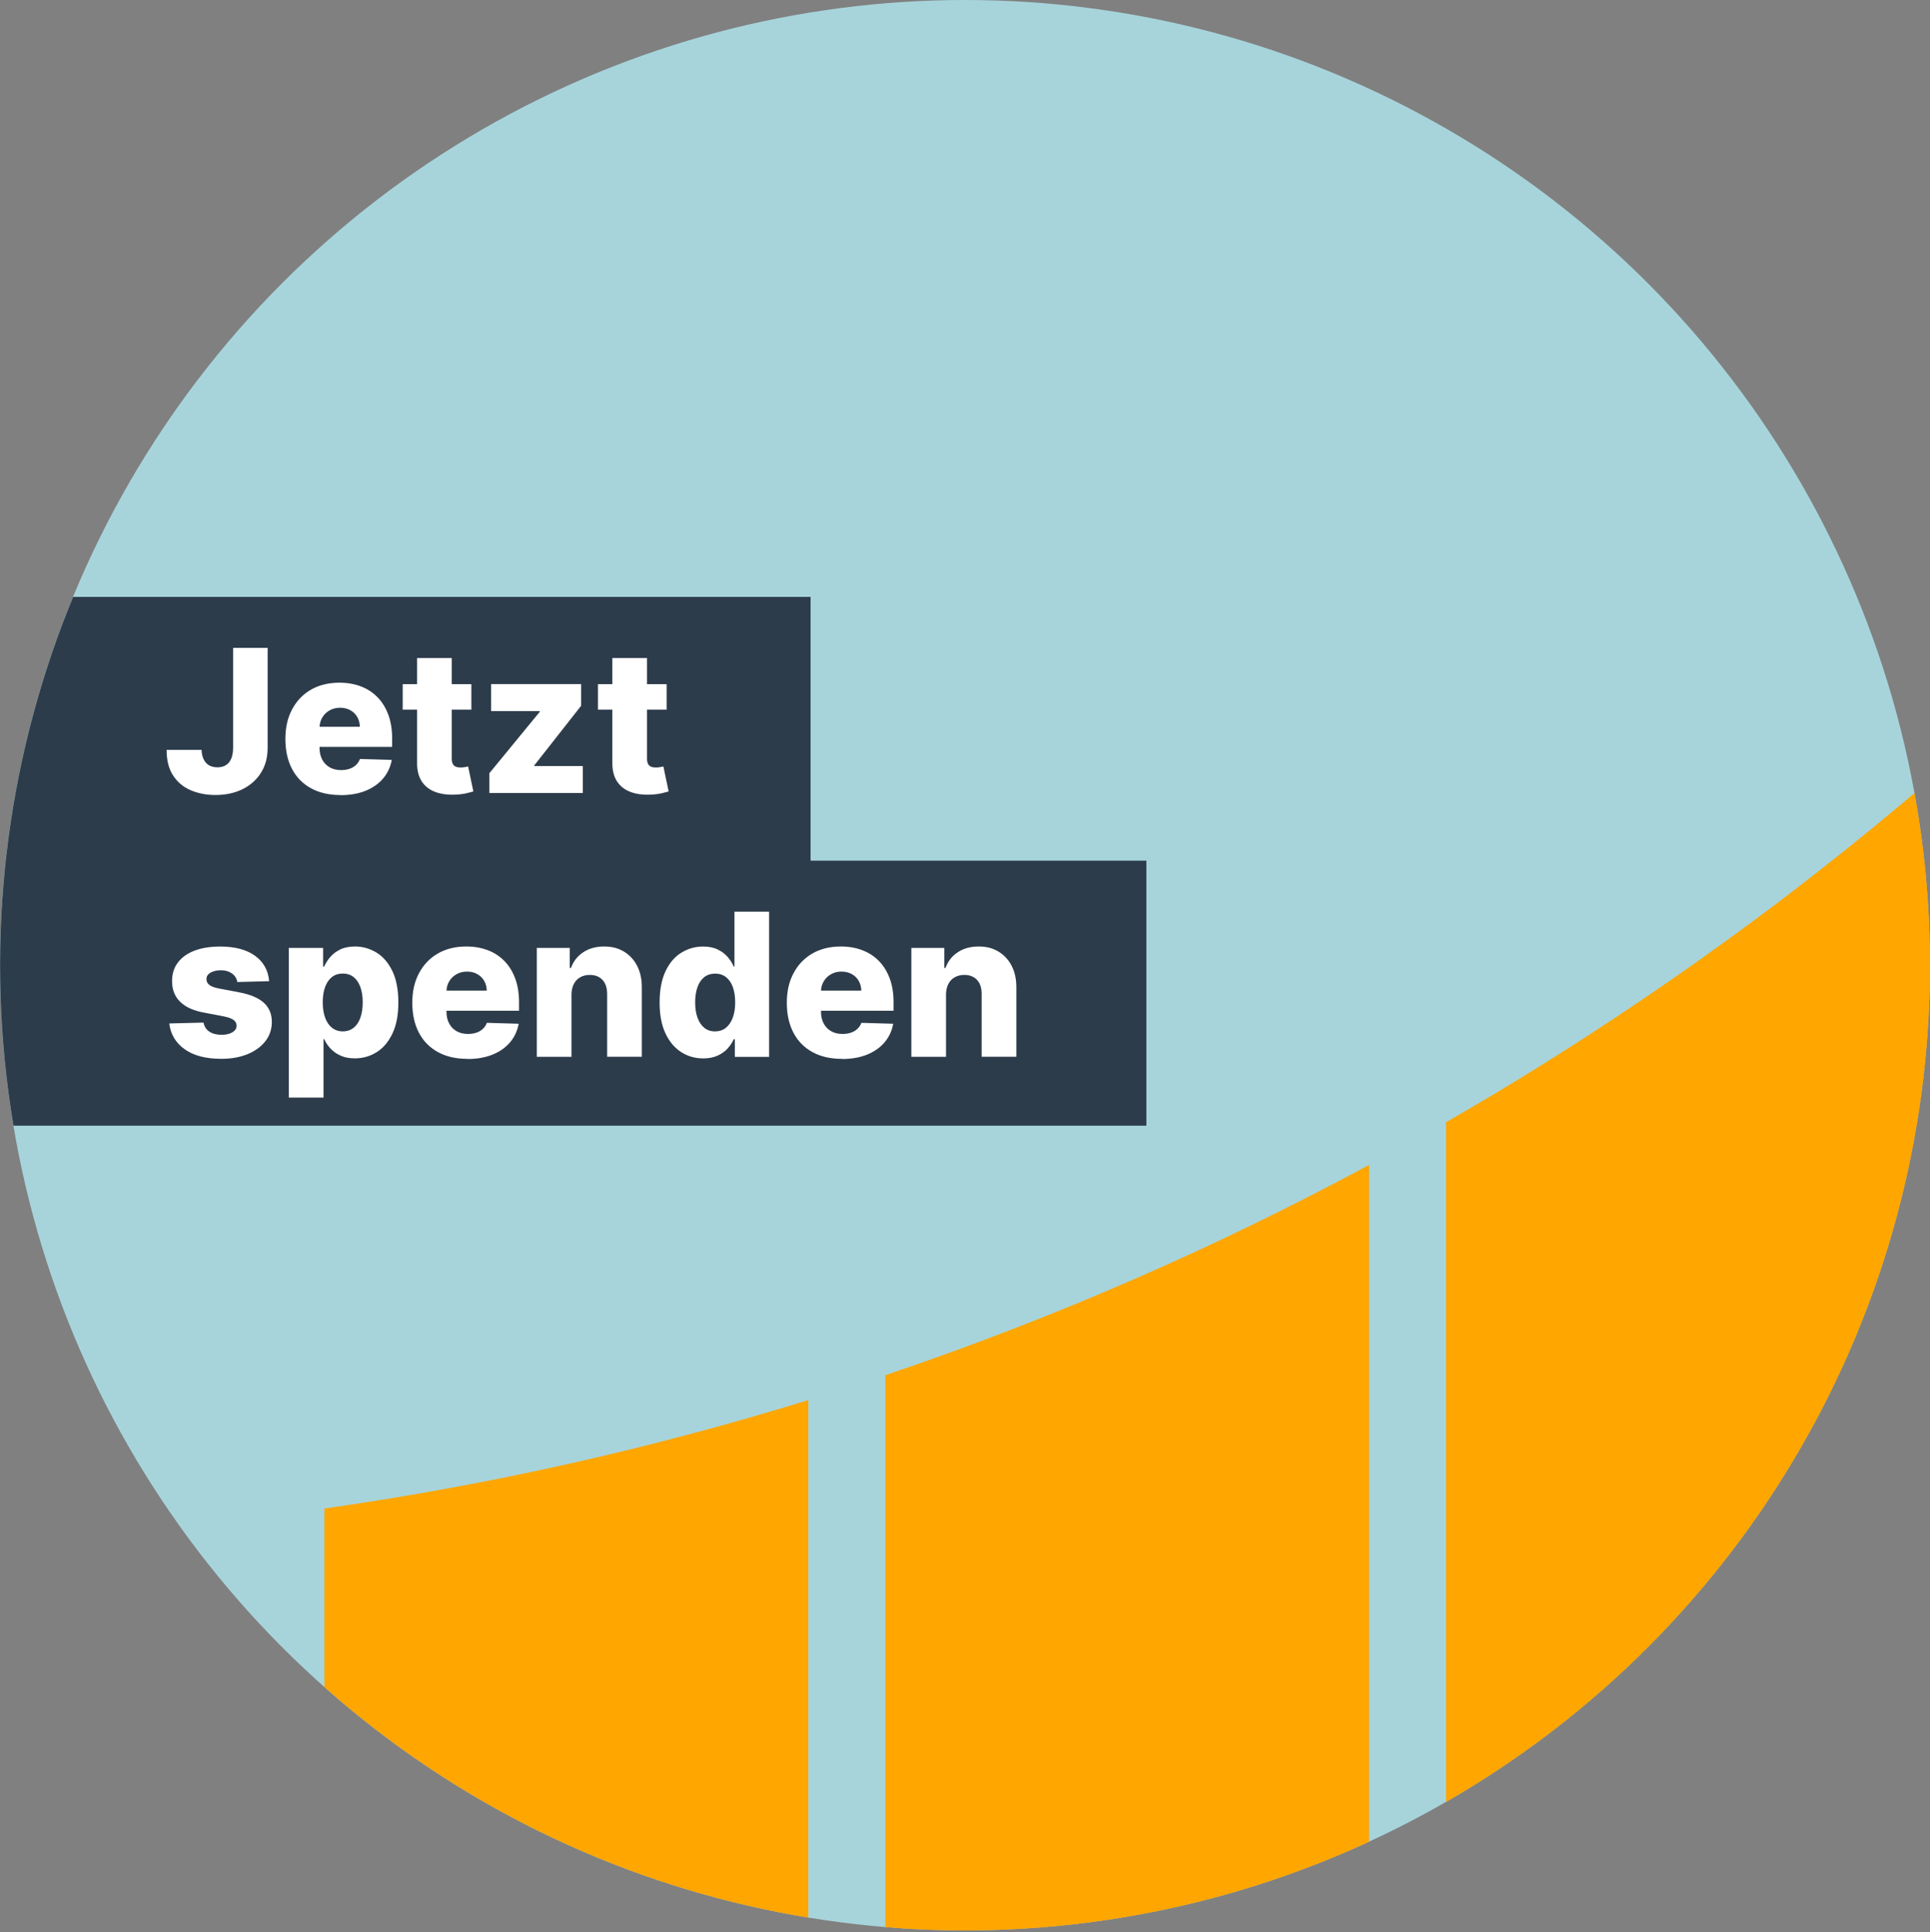 <svg xmlns="http://www.w3.org/2000/svg" xmlns:xlink="http://www.w3.org/1999/xlink" id="Ebene_2" viewBox="0 0 500.02 500.44"><rect x="0" y="0" width="500.02" height="500.44" fill="#808080" stroke="none"/><defs><style>      .cls-1 {        fill: none;      }      .cls-2 {        fill: #2d3c4b;      }      .cls-3 {        fill: #ffa600;      }      .cls-4 {        clip-path: url(#clippath-1);      }      .cls-5 {        fill: #fff;      }      .cls-6 {        fill: #a7d4db;      }      .cls-7 {        clip-path: url(#clippath);      }    </style><clipPath id="clippath"><circle class="cls-1" cx="250.02" cy="250.02" r="250"></circle></clipPath><clipPath id="clippath-1"><rect class="cls-1" x="84.05" y="202" width="415.95" height="298.44"></rect></clipPath></defs><g id="Ebene_1-2" data-name="Ebene_1"><circle class="cls-6" cx="250" cy="250" r="250"></circle><g class="cls-7"><g class="cls-4"><path class="cls-3" d="M500,202v298.44h-125.37v-209.76c16.72-9.61,33.08-19.79,49.04-30.56,2.67-1.79,5.32-3.59,7.95-5.41,2.65-1.83,5.28-3.66,7.89-5.51,1.96-1.39,3.93-2.8,5.87-4.21,6.12-4.38,12.18-8.88,18.15-13.44,1.96-1.52,3.91-3.01,5.85-4.52.44-.34.88-.67,1.31-1.03,2.4-1.87,4.79-3.76,7.17-5.66,2.1-1.68,4.21-3.36,6.29-5.09.69-.53,1.37-1.07,2.04-1.66,2.19-1.79,4.35-3.59,6.52-5.4,2.23-1.87,4.44-3.74,6.65-5.64.23-.17.44-.36.67-.57"></path><path class="cls-3" d="M354.71,301.74v198.7h-125.35v-144.24c43.55-14.7,85.44-32.97,125.35-54.47"></path><path class="cls-3" d="M209.42,362.64v137.8h-125.37v-109.71c42.96-6.12,84.83-15.56,125.37-28.09"></path></g><rect class="cls-2" y="154.6" width="210" height="68.64"></rect><g><path class="cls-5" d="M60.38,167.81h8.96v25.99c-.01,2.44-.59,4.56-1.74,6.38-1.15,1.82-2.74,3.23-4.76,4.23-2.03,1-4.37,1.51-7.02,1.51-2.35,0-4.48-.41-6.4-1.23-1.92-.82-3.44-2.09-4.57-3.82s-1.69-3.93-1.68-6.63h9.05c.04.97.22,1.79.56,2.47.34.68.8,1.19,1.4,1.53.6.34,1.32.51,2.15.51s1.6-.19,2.2-.56c.6-.37,1.05-.93,1.37-1.66.31-.73.47-1.65.49-2.74v-25.99Z"></path><path class="cls-5" d="M88.21,205.93c-2.95,0-5.49-.58-7.63-1.75-2.14-1.17-3.78-2.84-4.92-5.01-1.14-2.17-1.72-4.76-1.72-7.76s.57-5.46,1.73-7.65c1.15-2.18,2.77-3.89,4.86-5.1s4.56-1.83,7.4-1.83c2.01,0,3.84.31,5.51.94,1.66.62,3.1,1.55,4.31,2.77,1.21,1.22,2.15,2.73,2.83,4.52.67,1.79,1.01,3.85,1.01,6.16v2.24h-24.51v-5.21h16.15c-.01-.95-.24-1.8-.68-2.55s-1.04-1.33-1.81-1.75c-.77-.42-1.64-.63-2.63-.63s-1.9.22-2.7.67c-.8.45-1.43,1.05-1.89,1.82-.47.77-.71,1.63-.73,2.6v5.31c0,1.15.23,2.16.68,3.02.45.86,1.1,1.53,1.93,2.01s1.82.72,2.97.72c.8,0,1.52-.11,2.17-.33.65-.22,1.21-.54,1.67-.97.46-.43.81-.95,1.05-1.58l8.24.24c-.34,1.85-1.09,3.45-2.25,4.82-1.16,1.36-2.67,2.42-4.54,3.18-1.87.75-4.04,1.13-6.5,1.13Z"></path><path class="cls-5" d="M122.12,177.21v6.61h-17.79v-6.61h17.79ZM108.06,170.45h8.98v26.09c0,.55.09.99.27,1.33.18.34.44.58.78.72.34.14.75.21,1.23.21.34,0,.71-.03,1.09-.1.38-.07.68-.13.87-.17l1.36,6.48c-.43.12-1.03.28-1.81.46s-1.7.3-2.78.35c-2.11.1-3.91-.15-5.41-.74-1.5-.59-2.64-1.52-3.43-2.78-.79-1.26-1.17-2.85-1.15-4.75v-27.08Z"></path><path class="cls-5" d="M126.78,205.4v-5.12l13.07-15.92v-.18h-12.61v-6.98h23.31v5.62l-12.12,15.42v.18h12.56v6.98h-24.21Z"></path><path class="cls-5" d="M172.71,177.21v6.61h-17.79v-6.61h17.79ZM158.65,170.45h8.98v26.09c0,.55.09.99.27,1.33.18.34.44.58.78.72.34.14.75.21,1.23.21.34,0,.71-.03,1.09-.1.38-.07.68-.13.87-.17l1.36,6.48c-.43.12-1.03.28-1.81.46s-1.7.3-2.78.35c-2.11.1-3.91-.15-5.41-.74-1.5-.59-2.64-1.52-3.43-2.78-.79-1.26-1.17-2.85-1.15-4.75v-27.08Z"></path></g><rect class="cls-2" y="222.93" width="297" height="68.64"></rect><g><path class="cls-5" d="M69.73,254.14l-8.24.22c-.09-.59-.32-1.11-.7-1.57-.38-.46-.87-.82-1.48-1.08-.61-.26-1.31-.4-2.1-.4-1.04,0-1.92.21-2.65.62-.73.42-1.09.98-1.07,1.69-.01.55.21,1.03.67,1.43.46.4,1.28.73,2.47.97l5.43,1.03c2.81.54,4.91,1.43,6.29,2.68,1.38,1.25,2.07,2.9,2.08,4.96-.01,1.93-.58,3.62-1.72,5.05s-2.68,2.54-4.64,3.33c-1.96.79-4.2,1.18-6.72,1.18-4.03,0-7.2-.83-9.52-2.49s-3.64-3.88-3.97-6.67l8.87-.22c.2,1.03.7,1.81,1.52,2.35.82.54,1.87.81,3.14.81,1.15,0,2.09-.21,2.81-.64s1.09-1,1.1-1.71c-.01-.64-.29-1.15-.84-1.53s-1.41-.69-2.59-.91l-4.92-.94c-2.83-.51-4.93-1.47-6.31-2.85s-2.07-3.16-2.06-5.31c-.01-1.88.49-3.5,1.51-4.84,1.02-1.34,2.46-2.37,4.33-3.07,1.87-.71,4.08-1.06,6.63-1.06,3.82,0,6.83.8,9.03,2.4,2.2,1.6,3.42,3.79,3.65,6.58Z"></path><path class="cls-5" d="M74.83,284.3v-38.77h8.88v4.83h.28c.37-.86.89-1.68,1.57-2.48.68-.8,1.55-1.45,2.61-1.96,1.06-.51,2.33-.76,3.81-.76,1.96,0,3.79.51,5.5,1.54,1.71,1.03,3.09,2.61,4.14,4.75s1.58,4.87,1.58,8.19-.5,5.87-1.51,8.02-2.37,3.77-4.08,4.85c-1.71,1.08-3.6,1.62-5.68,1.62-1.42,0-2.65-.23-3.69-.7s-1.91-1.08-2.62-1.84c-.7-.76-1.25-1.57-1.62-2.44h-.18v15.14h-8.98ZM83.62,259.63c0,1.52.2,2.84.61,3.96s1,2,1.78,2.62c.78.62,1.71.93,2.8.93s2.04-.31,2.81-.93c.77-.62,1.36-1.49,1.75-2.62.4-1.13.6-2.45.6-3.96s-.2-2.83-.6-3.95c-.4-1.11-.98-1.98-1.74-2.59-.77-.61-1.7-.92-2.82-.92s-2.04.3-2.81.9c-.77.6-1.36,1.46-1.77,2.57-.41,1.11-.61,2.44-.61,3.98Z"></path><path class="cls-5" d="M121.09,274.26c-2.95,0-5.49-.58-7.63-1.75s-3.78-2.84-4.92-5.01c-1.14-2.17-1.72-4.76-1.72-7.76s.57-5.46,1.73-7.65c1.15-2.18,2.77-3.89,4.86-5.1s4.56-1.83,7.4-1.83c2.01,0,3.84.31,5.51.94,1.66.62,3.1,1.55,4.31,2.77,1.21,1.22,2.15,2.73,2.83,4.53.67,1.79,1.01,3.85,1.01,6.16v2.24h-24.51v-5.21h16.15c-.01-.95-.24-1.8-.68-2.55-.44-.75-1.04-1.33-1.81-1.75-.77-.42-1.64-.63-2.63-.63s-1.9.22-2.7.67c-.8.45-1.43,1.05-1.89,1.82-.47.76-.71,1.63-.73,2.6v5.31c0,1.15.23,2.16.68,3.02.45.86,1.1,1.53,1.93,2.01.83.48,1.82.72,2.97.72.8,0,1.52-.11,2.17-.33.65-.22,1.21-.54,1.67-.97s.81-.95,1.05-1.58l8.24.24c-.34,1.85-1.09,3.45-2.25,4.82-1.16,1.37-2.67,2.42-4.54,3.18-1.87.75-4.04,1.13-6.5,1.13Z"></path><path class="cls-5" d="M148.06,257.65v16.08h-8.98v-28.2h8.54v5.18h.31c.62-1.73,1.69-3.08,3.19-4.07,1.5-.99,3.3-1.48,5.38-1.48s3.71.44,5.17,1.33c1.46.89,2.6,2.12,3.41,3.71.81,1.58,1.21,3.44,1.2,5.55v17.97h-8.98v-16.21c.01-1.57-.38-2.79-1.18-3.67-.8-.88-1.91-1.32-3.33-1.32-.94,0-1.77.21-2.49.62s-1.27.99-1.65,1.75c-.39.76-.58,1.68-.6,2.75Z"></path><path class="cls-5" d="M182.16,274.14c-2.08,0-3.97-.54-5.67-1.62-1.7-1.08-3.06-2.69-4.08-4.85-1.02-2.15-1.52-4.83-1.52-8.02s.53-6.04,1.58-8.19,2.43-3.73,4.14-4.75,3.55-1.54,5.52-1.54c1.48,0,2.75.25,3.8.76,1.05.51,1.92,1.16,2.61,1.96.68.8,1.21,1.62,1.56,2.48h.18v-14.23h8.98v37.6h-8.88v-4.57h-.28c-.38.87-.92,1.68-1.62,2.44-.7.76-1.57,1.37-2.62,1.84-1.05.46-2.28.7-3.7.7ZM185.28,267.14c1.09,0,2.02-.31,2.79-.93.77-.62,1.36-1.49,1.78-2.62s.62-2.45.62-3.96-.21-2.87-.61-3.98c-.41-1.11-1-1.97-1.78-2.57s-1.71-.9-2.8-.9-2.06.31-2.83.92c-.77.61-1.36,1.47-1.75,2.59-.4,1.11-.6,2.43-.6,3.95s.2,2.84.61,3.96.99,2,1.75,2.62c.76.62,1.7.93,2.82.93Z"></path><path class="cls-5" d="M218.12,274.26c-2.95,0-5.49-.58-7.63-1.75s-3.78-2.84-4.92-5.01c-1.14-2.17-1.72-4.76-1.72-7.76s.57-5.46,1.73-7.65c1.15-2.18,2.77-3.89,4.86-5.1s4.56-1.83,7.4-1.83c2.01,0,3.84.31,5.51.94,1.66.62,3.1,1.55,4.31,2.77,1.21,1.22,2.15,2.73,2.83,4.53.67,1.79,1.01,3.85,1.01,6.16v2.24h-24.51v-5.21h16.15c-.01-.95-.24-1.8-.68-2.55-.44-.75-1.04-1.33-1.81-1.75-.77-.42-1.64-.63-2.63-.63s-1.9.22-2.7.67c-.8.45-1.43,1.05-1.89,1.82-.47.76-.71,1.63-.73,2.6v5.31c0,1.15.23,2.16.68,3.02.45.86,1.1,1.53,1.93,2.01.83.48,1.82.72,2.97.72.8,0,1.52-.11,2.17-.33.65-.22,1.21-.54,1.67-.97s.81-.95,1.05-1.58l8.24.24c-.34,1.85-1.09,3.45-2.25,4.82-1.16,1.37-2.67,2.42-4.54,3.18-1.87.75-4.04,1.13-6.5,1.13Z"></path><path class="cls-5" d="M245.09,257.65v16.08h-8.98v-28.2h8.54v5.18h.31c.62-1.73,1.69-3.08,3.19-4.07,1.5-.99,3.3-1.48,5.38-1.48s3.71.44,5.17,1.33c1.46.89,2.6,2.12,3.41,3.71.81,1.58,1.21,3.44,1.2,5.55v17.97h-8.98v-16.21c.01-1.57-.38-2.79-1.18-3.67-.8-.88-1.91-1.32-3.33-1.32-.94,0-1.77.21-2.49.62s-1.27.99-1.65,1.75c-.39.76-.58,1.68-.6,2.75Z"></path></g></g></g></svg>